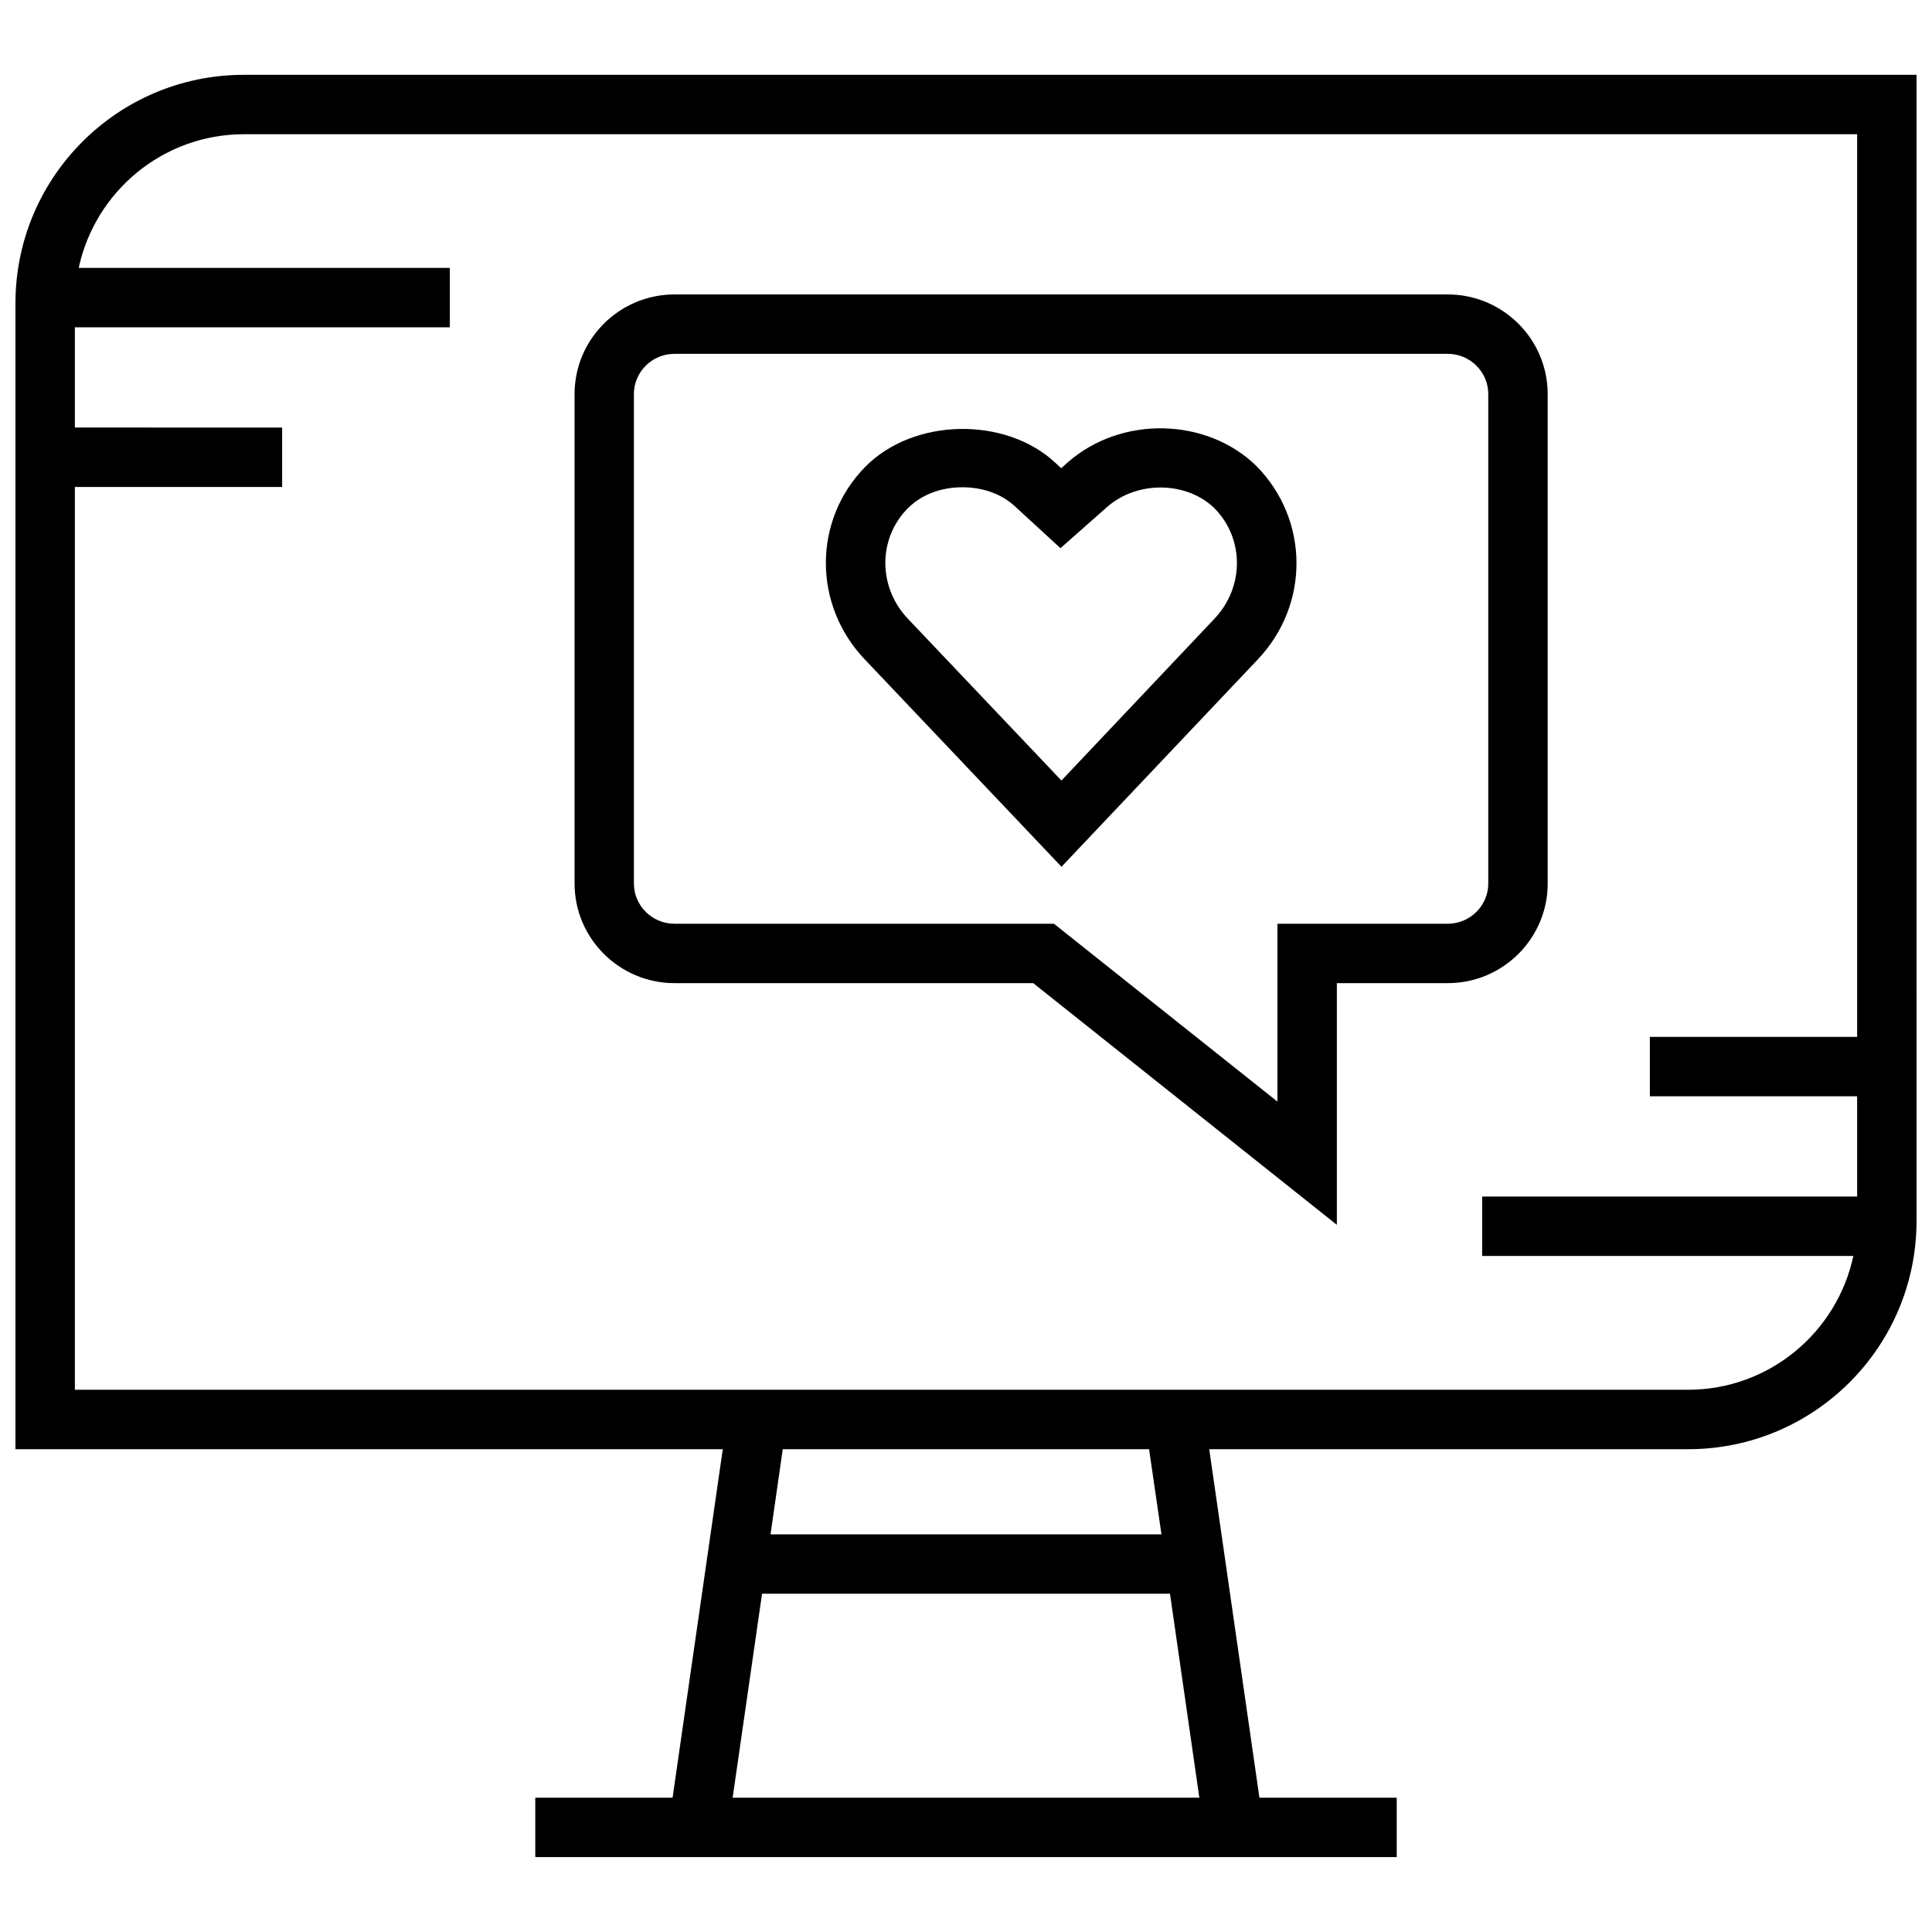 <?xml version="1.0" encoding="UTF-8"?>
<!-- Uploaded to: SVG Repo, www.svgrepo.com, Generator: SVG Repo Mixer Tools -->
<svg width="800px" height="800px" version="1.1" viewBox="144 144 512 512" xmlns="http://www.w3.org/2000/svg">
 <defs>
  <clipPath id="a">
   <path d="m148.09 163h503.81v474h-503.81z"/>
  </clipPath>
 </defs>
 <path d="m554.15 378.14v-129.71c0-14.562-11.887-26.402-26.496-26.402h-204.89c-14.609 0-26.496 11.84-26.496 26.402v129.71c0 14.562 11.887 26.402 26.496 26.402h95.047l80.469 64.047v-64.047h29.379c14.609 0 26.496-11.836 26.496-26.402zm-15.742 0c0 5.871-4.832 10.66-10.754 10.66h-45.121v47.137l-59.23-47.137h-100.56c-5.918 0-10.754-4.785-10.754-10.66v-129.71c0-5.871 4.832-10.66 10.754-10.66h204.91c5.918 0 10.754 4.785 10.754 10.66z"/>
 <path d="m426.94 266.55-1.715 1.527-1.684-1.559c-13.211-12.188-37.473-11.777-50.238 1.195-13.887 14.137-13.918 36.605-0.078 51.09l52.082 54.898 51.906-54.82c13.902-14.547 13.84-37.062-0.25-51.387-13.074-12.785-35.715-13.508-50.023-0.945zm38.84 41.488-40.492 42.809-40.684-42.871c-7.934-8.328-7.981-21.176-0.094-29.207 3.606-3.637 8.754-5.637 14.516-5.637 5.449 0 10.359 1.762 13.855 4.977l12.156 11.164 12.312-10.879c8.234-7.242 21.332-6.707 28.48 0.285 7.977 8.07 7.961 20.98-0.051 29.359z"/>
 <g clip-path="url(#a)">
  <path d="m322.24 620.41h-36.383v15.742h228.29v-15.742h-36.383l-13.305-92.355h126.91c33.441 0 60.535-27.109 60.535-60.535l-0.004-303.69h-443.27c-33.426 0-60.535 27.113-60.535 60.555v303.67h187.45zm15.918 0 7.793-54.051h108.11l7.777 54.051zm113.64-69.793h-103.6l3.242-22.562h97.078zm-287.96-277.57h54.93v-15.742l-54.93-0.004v-26.559h99.375v-15.742h-98.352c4.332-20.219 22.297-35.426 43.77-35.426h427.53v239.21h-54.93v15.742h54.93v26.574h-99.375v15.742h98.367c-4.312 20.23-22.293 35.457-43.785 35.457l-427.53 0.004z"/>
 </g>
</svg>